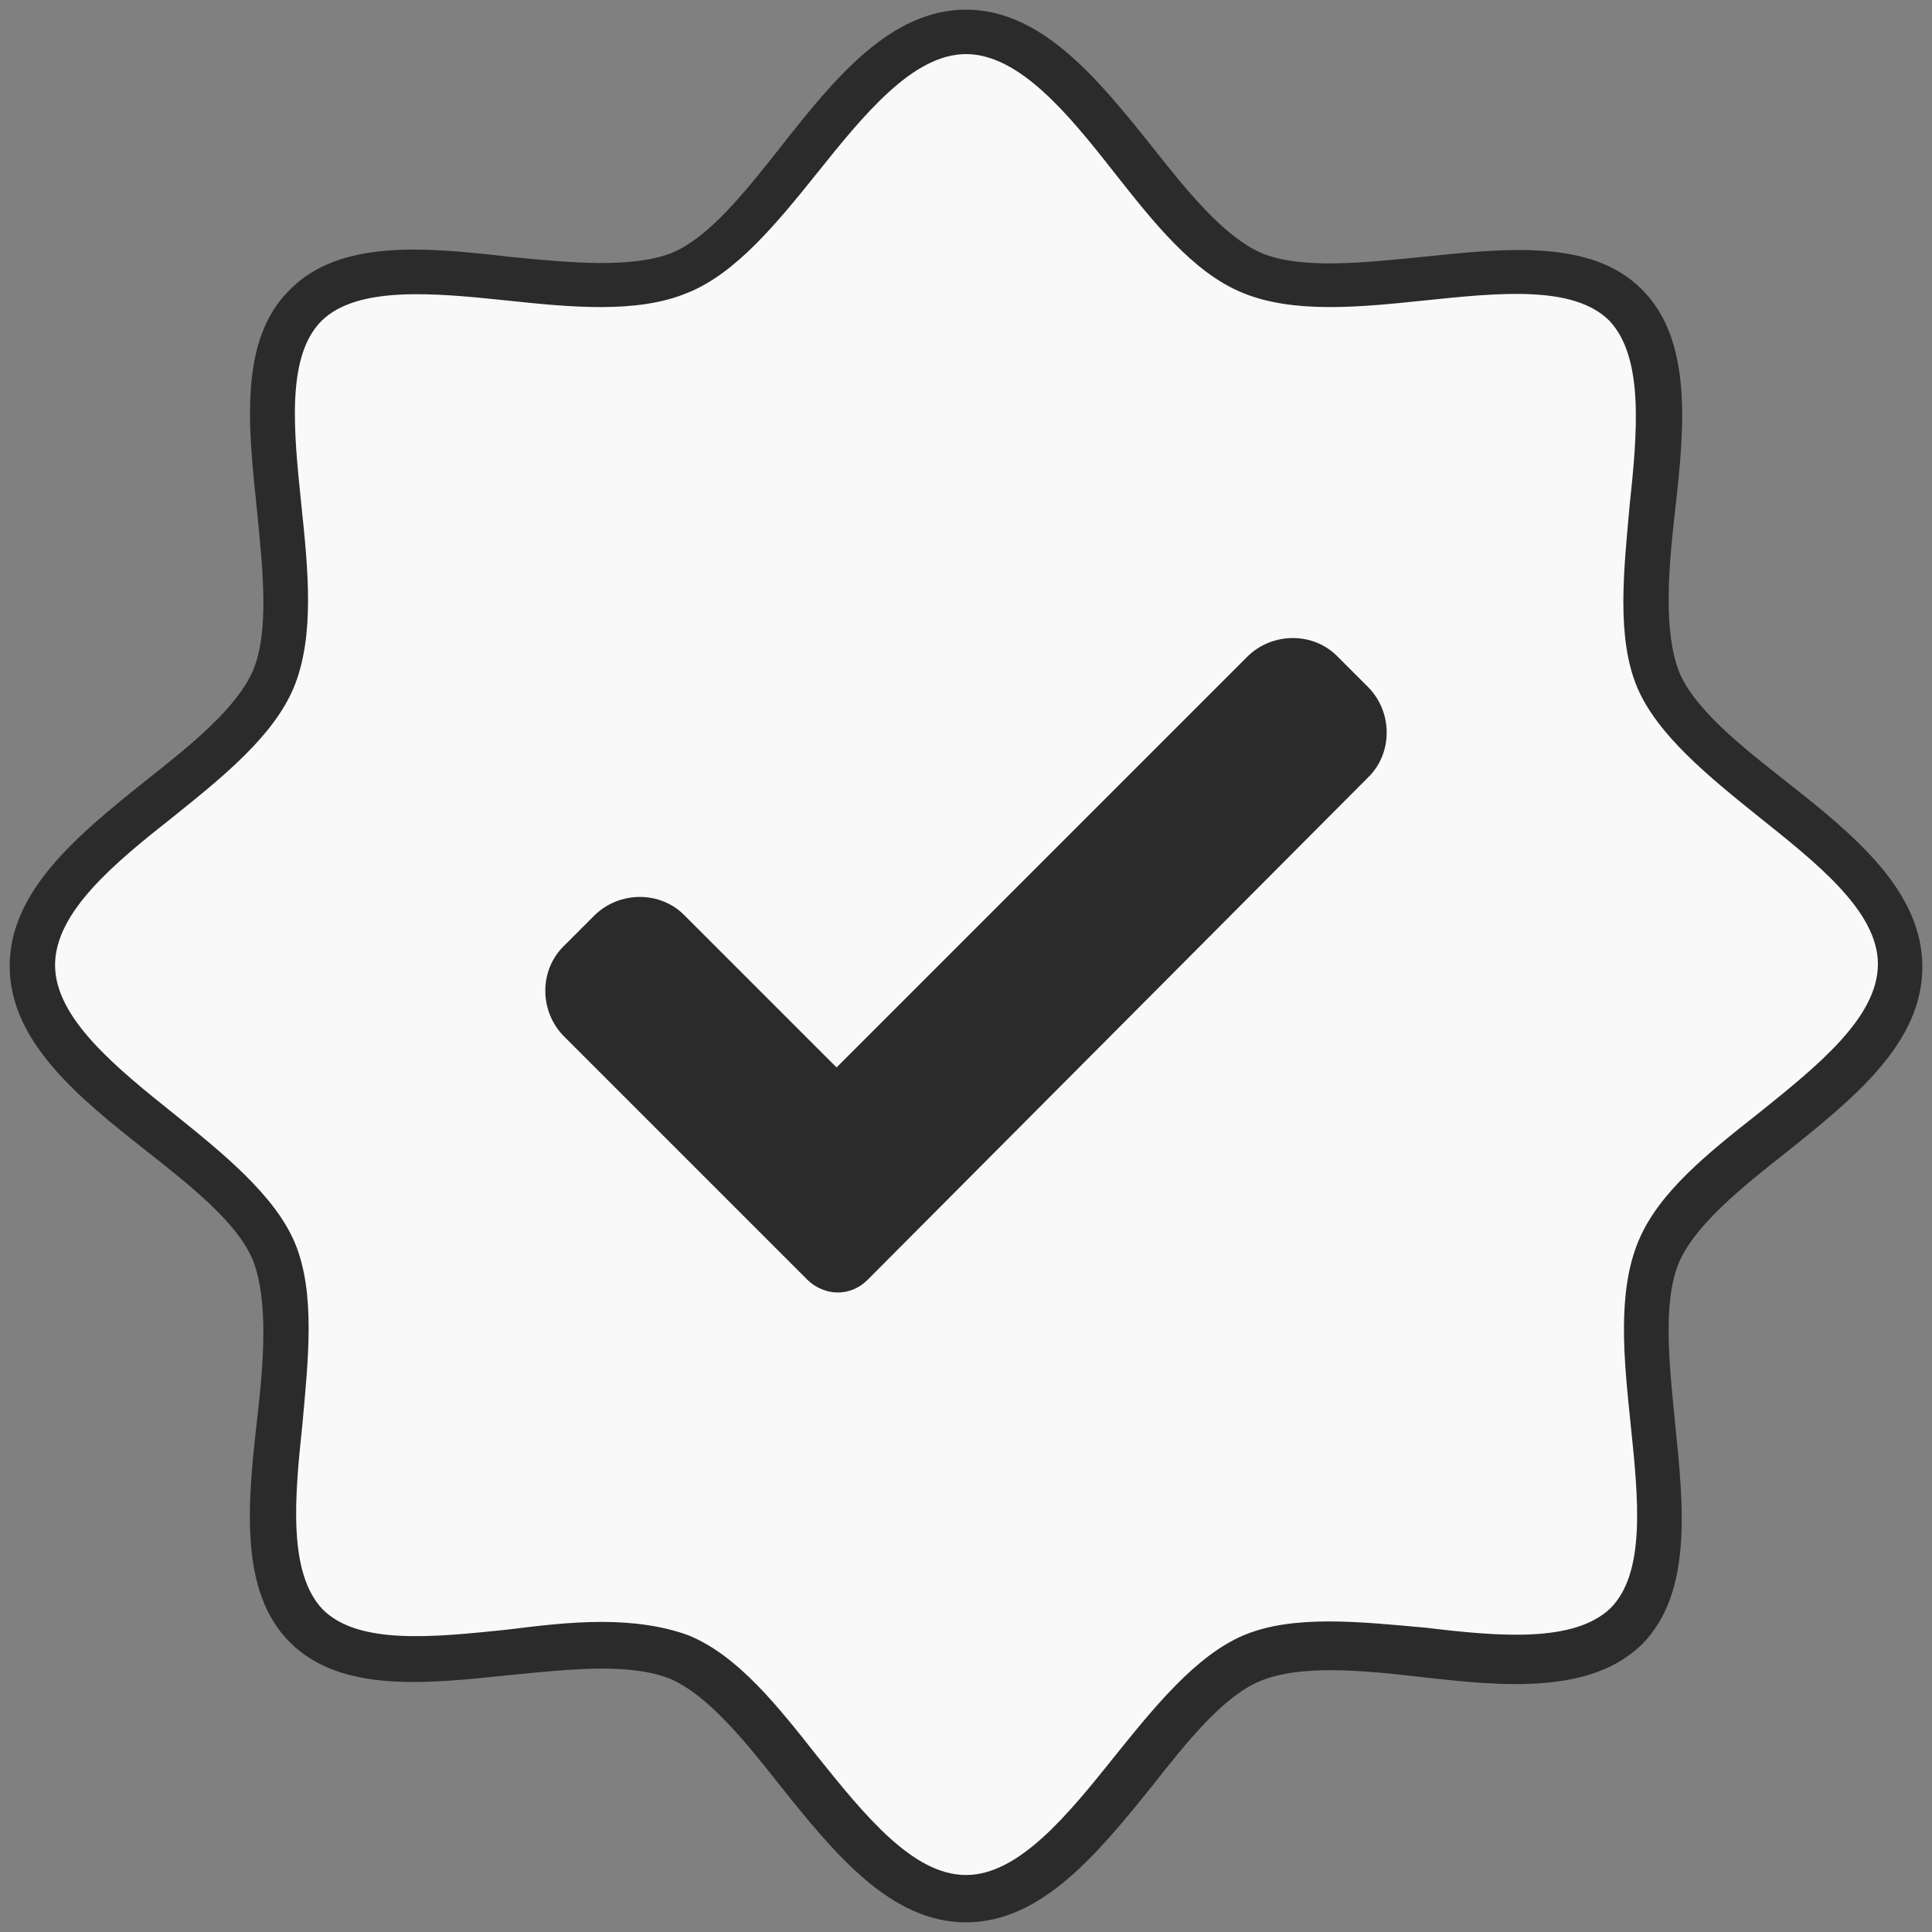 <?xml version="1.0" encoding="utf-8"?>
<!-- Generator: Adobe Illustrator 27.3.1, SVG Export Plug-In . SVG Version: 6.00 Build 0)  -->
<svg version="1.1" id="Capa_1" xmlns="http://www.w3.org/2000/svg" xmlns:xlink="http://www.w3.org/1999/xlink" x="0px" y="0px"
	 viewBox="0 0 20 20" style="enable-background:new 0 0 20 20;" xml:space="preserve">
<rect x="0" y="0" width="20" height="20" fill="#808080" stroke="none"/>
<style type="text/css">
	.st0{fill:#F9F9F9;}
	.st1{fill:#2B2B2B;}
</style>
<g>
	<g>
		<g>
			<g>
				<path class="st0" d="M19.67,9.99c0,1.18-2.07,1.94-2.5,2.97c-0.44,1.07,0.47,3.06-0.33,3.87c-0.8,0.8-2.8-0.1-3.87,0.33
					c-1.03,0.43-1.79,2.5-2.97,2.5c-1.18,0-1.94-2.07-2.97-2.5c-1.07-0.44-3.06,0.47-3.87-0.33c-0.8-0.8,0.1-2.8-0.33-3.87
					c-0.43-1.03-2.5-1.79-2.5-2.97c0-1.18,2.07-1.94,2.5-2.97c0.44-1.07-0.47-3.06,0.33-3.87c0.8-0.8,2.8,0.1,3.87-0.33
					c1.03-0.43,1.79-2.5,2.97-2.5c1.18,0,1.94,2.07,2.97,2.5c1.07,0.44,3.06-0.47,3.87,0.33c0.8,0.8-0.1,2.8,0.33,3.87
					C17.6,8.05,19.67,8.81,19.67,9.99z"/>
			</g>
		</g>
		<g>
			<g>
				<path class="st1" d="M10,19.9c-0.78,0-1.36-0.71-1.92-1.41c-0.37-0.47-0.75-0.94-1.14-1.11c-0.42-0.17-1.05-0.1-1.66-0.04
					C4.42,17.43,3.53,17.53,3,17c-0.52-0.52-0.44-1.42-0.34-2.29c0.07-0.61,0.12-1.24-0.04-1.66c-0.16-0.39-0.64-0.77-1.11-1.14
					C0.81,11.36,0.1,10.78,0.1,10s0.71-1.36,1.41-1.92c0.47-0.37,0.94-0.75,1.11-1.14c0.17-0.41,0.1-1.05,0.04-1.66
					C2.57,4.42,2.47,3.52,3,3c0.52-0.53,1.42-0.44,2.29-0.34c0.61,0.06,1.24,0.12,1.66-0.04c0.39-0.16,0.77-0.64,1.14-1.11
					C8.64,0.81,9.22,0.1,10,0.1s1.36,0.71,1.92,1.41c0.37,0.47,0.75,0.94,1.14,1.11c0.41,0.17,1.05,0.1,1.66,0.04
					C15.58,2.57,16.48,2.47,17,3c0.52,0.52,0.44,1.42,0.34,2.29c-0.07,0.61-0.12,1.24,0.04,1.66c0.16,0.39,0.64,0.77,1.11,1.14
					c0.7,0.55,1.41,1.13,1.41,1.92s-0.71,1.36-1.41,1.92c-0.47,0.37-0.94,0.75-1.11,1.14c-0.17,0.41-0.1,1.05-0.04,1.66
					c0.09,0.87,0.18,1.76-0.34,2.29c-0.53,0.52-1.43,0.44-2.29,0.34c-0.61-0.07-1.24-0.13-1.66,0.04c-0.39,0.16-0.77,0.64-1.14,1.11
					C11.36,19.19,10.78,19.9,10,19.9z M6.23,16.79c0.32,0,0.63,0.04,0.9,0.14c0.51,0.21,0.92,0.73,1.33,1.25
					c0.49,0.61,0.99,1.23,1.54,1.23s1.06-0.63,1.54-1.23c0.41-0.51,0.84-1.04,1.33-1.25c0.52-0.22,1.22-0.14,1.89-0.08
					c0.75,0.09,1.53,0.16,1.91-0.2c0.37-0.37,0.29-1.14,0.21-1.91c-0.07-0.67-0.14-1.36,0.08-1.89c0.21-0.51,0.73-0.92,1.25-1.33
					c0.61-0.49,1.23-0.99,1.23-1.54S18.8,8.93,18.2,8.45c-0.51-0.41-1.04-0.84-1.25-1.33c-0.22-0.52-0.14-1.22-0.08-1.89
					c0.08-0.75,0.15-1.53-0.21-1.91c-0.37-0.37-1.14-0.29-1.91-0.21c-0.67,0.07-1.36,0.14-1.89-0.08c-0.51-0.21-0.92-0.73-1.33-1.25
					C11.06,1.18,10.55,0.56,10,0.56S8.94,1.19,8.46,1.79C8.05,2.3,7.62,2.83,7.12,3.03C6.6,3.25,5.9,3.18,5.24,3.11
					C4.48,3.03,3.7,2.96,3.33,3.32C2.96,3.69,3.04,4.46,3.12,5.23c0.07,0.67,0.14,1.36-0.08,1.89C2.83,7.62,2.31,8.04,1.8,8.45
					C1.19,8.93,0.57,9.44,0.57,9.99s0.63,1.06,1.23,1.54c0.51,0.41,1.04,0.84,1.25,1.33c0.22,0.52,0.14,1.22,0.08,1.89
					c-0.08,0.75-0.15,1.53,0.21,1.91c0.37,0.37,1.14,0.29,1.91,0.21C5.57,16.83,5.9,16.79,6.23,16.79z"/>
			</g>
		</g>
	</g>
	<g>
		<path class="st1" d="M8.98,13.25c-0.09,0.09-0.2,0.13-0.31,0.13s-0.23-0.05-0.31-0.13l-2.52-2.52c-0.26-0.26-0.26-0.69,0-0.94
			l0.31-0.31c0.26-0.26,0.69-0.26,0.94,0l1.57,1.57l4.25-4.25c0.26-0.26,0.69-0.26,0.94,0l0.31,0.31c0.26,0.26,0.26,0.69,0,0.94
			L8.98,13.25z"/>
	</g>
</g>
</svg>
